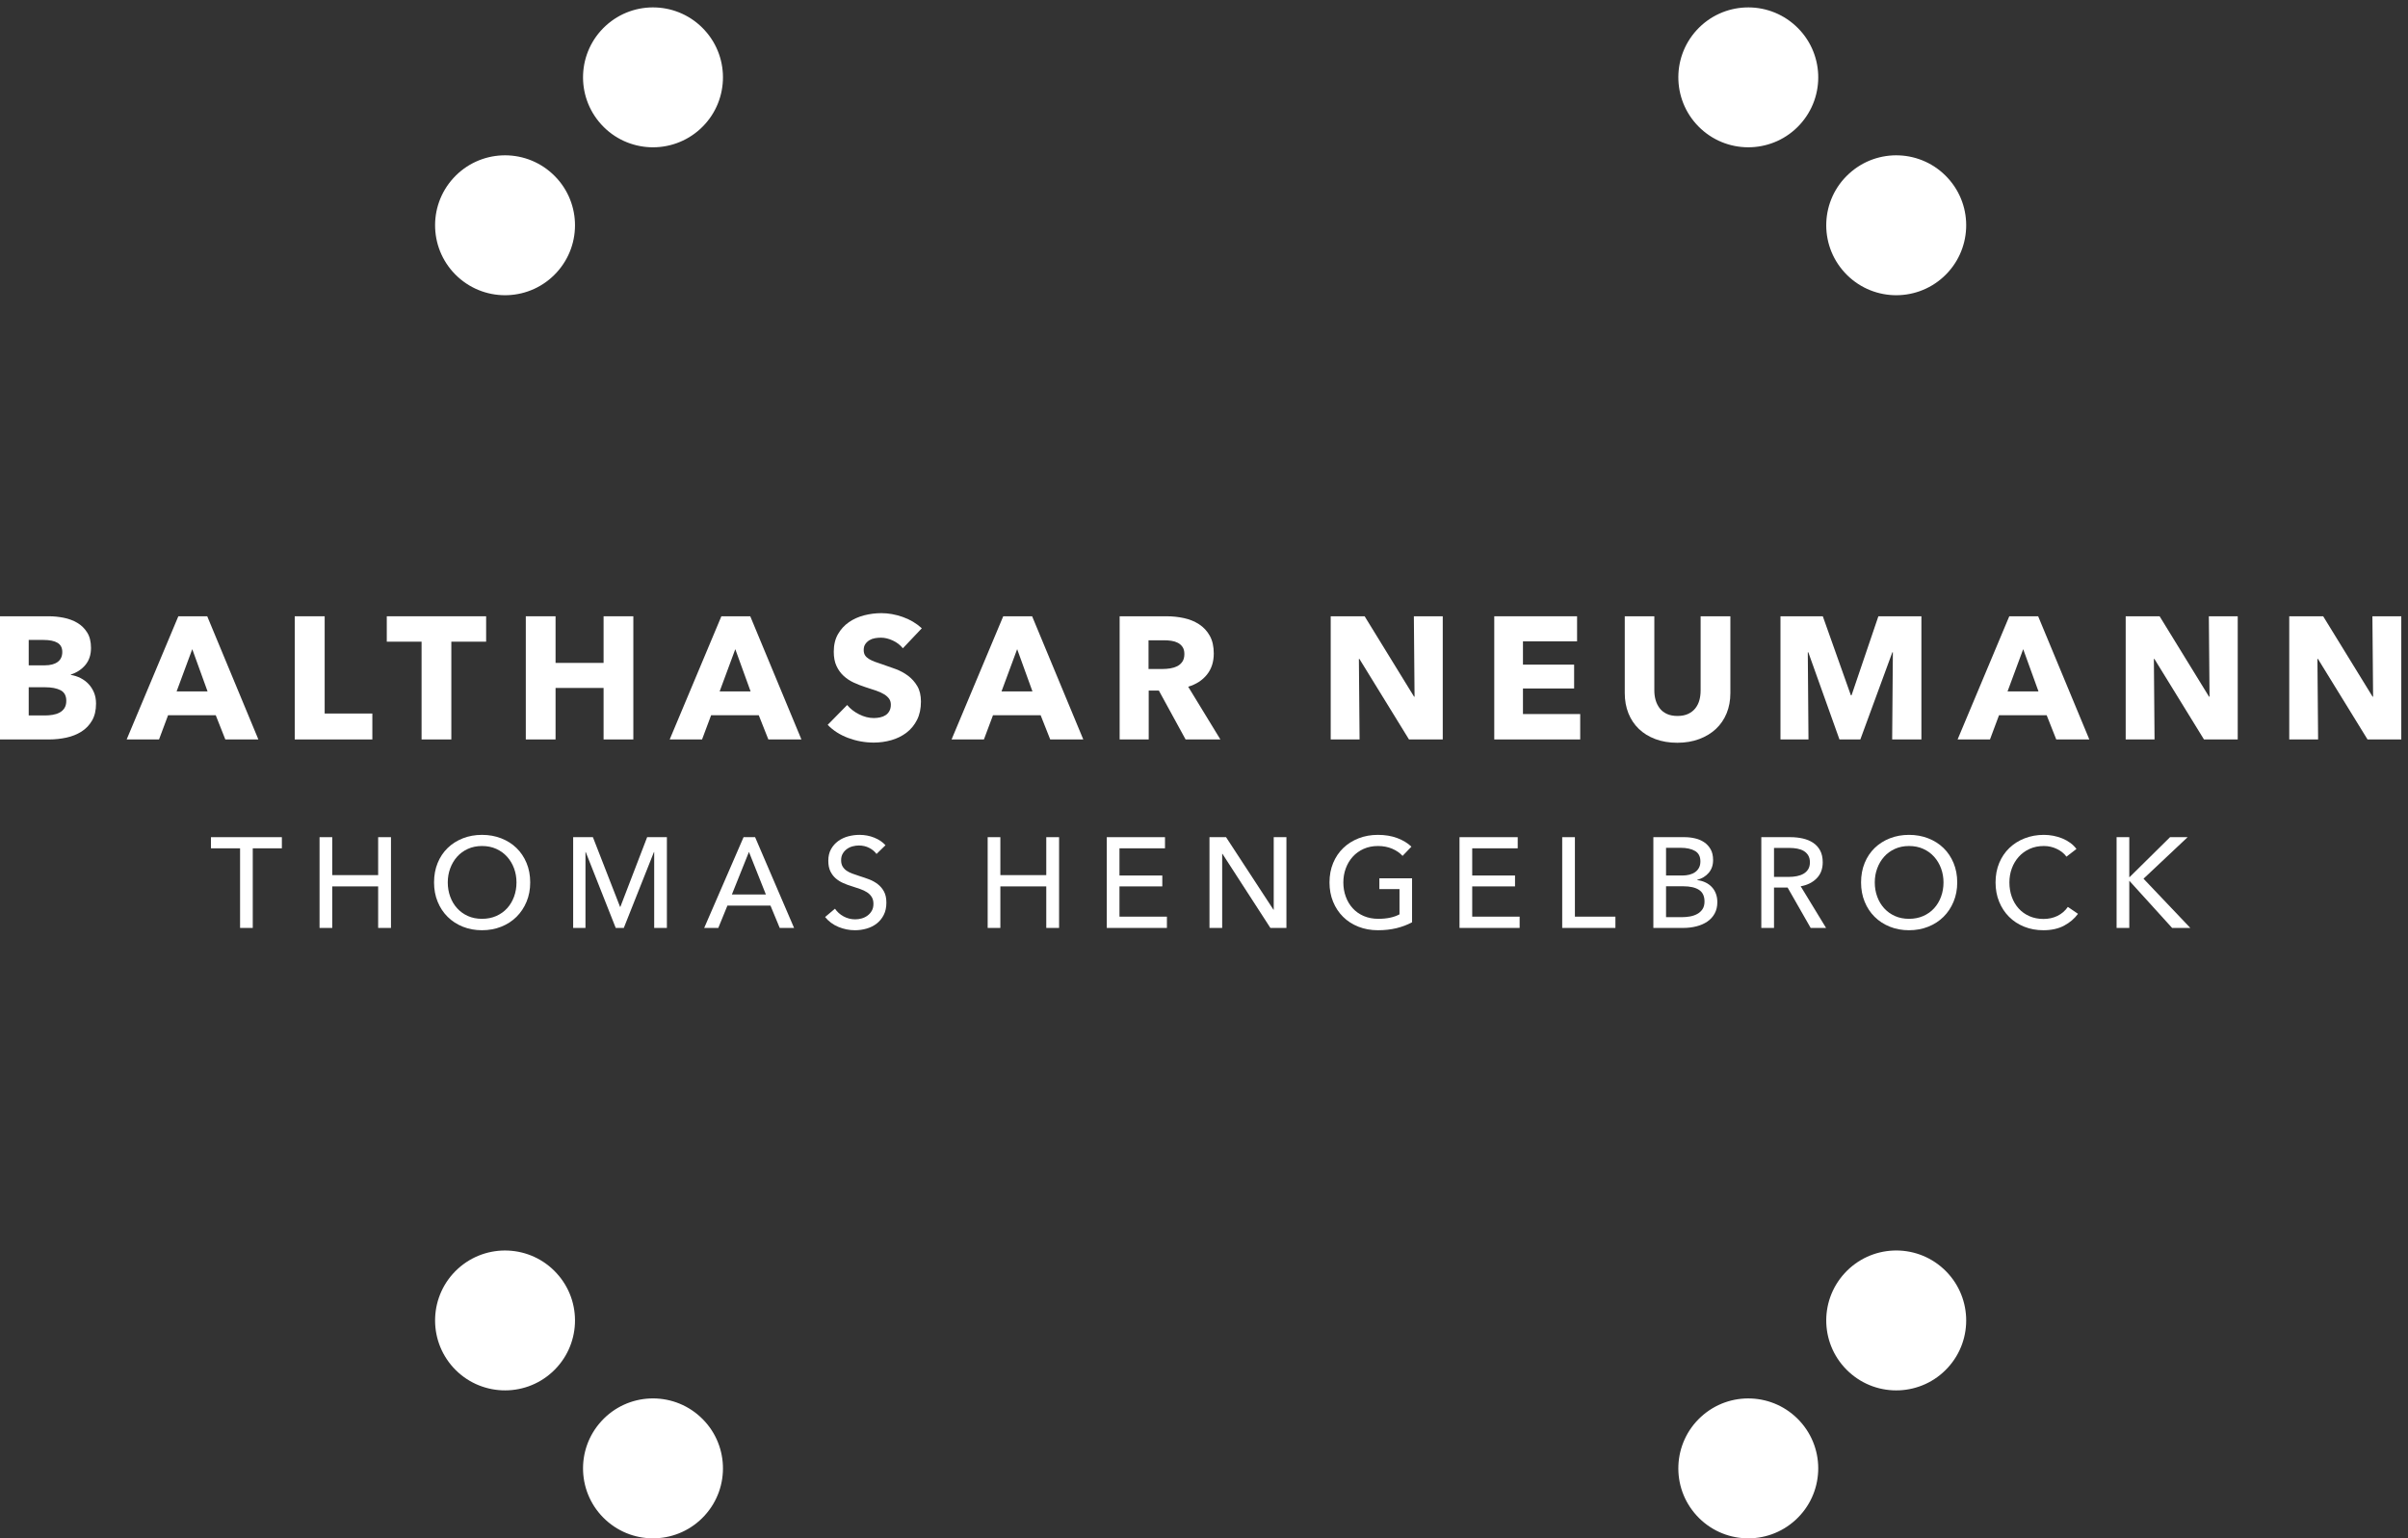 <?xml version="1.0" encoding="UTF-8" standalone="no"?>
<!DOCTYPE svg PUBLIC "-//W3C//DTD SVG 1.1//EN" "http://www.w3.org/Graphics/SVG/1.1/DTD/svg11.dtd">
<svg width="100%" height="100%" viewBox="0 0 900 575" version="1.1" xmlns="http://www.w3.org/2000/svg" xmlns:xlink="http://www.w3.org/1999/xlink" xml:space="preserve" xmlns:serif="http://www.serif.com/" style="fill-rule:evenodd;clip-rule:evenodd;stroke-linejoin:round;stroke-miterlimit:2;">
    <rect x="0" y="0" width="900" height="575" fill="#333333" stroke="none"/>
    <g transform="matrix(4.167,0,0,4.167,0,0)">
        <path d="M152.184,2.698C154.525,0.146 158.494,-0.03 161.049,2.314C163.605,4.653 163.779,8.623 161.436,11.18C159.094,13.733 155.127,13.906 152.572,11.565C150.018,9.225 149.844,5.254 152.184,2.698Z" style="fill:white;fill-rule:nonzero;"/>
        <path d="M174.32,24.836C176.873,22.494 177.051,18.525 174.705,15.968C172.365,13.414 168.396,13.24 165.842,15.584C163.283,17.923 163.109,21.892 165.453,24.447C167.795,27.004 171.764,27.176 174.32,24.836Z" style="fill:white;fill-rule:nonzero;"/>
        <path d="M63.197,135.962C60.855,138.519 56.886,138.693 54.33,136.351C51.775,134.009 51.601,130.038 53.945,127.484C56.284,124.927 60.254,124.755 62.81,127.099C65.364,129.439 65.539,133.407 63.197,135.962Z" style="fill:white;fill-rule:nonzero;"/>
        <path d="M41.061,113.825C38.505,116.169 38.331,120.136 40.673,122.695C43.014,125.245 46.984,125.421 49.539,123.079C52.094,120.738 52.267,116.769 49.925,114.216C47.585,111.659 43.618,111.488 41.061,113.825Z" style="fill:white;fill-rule:nonzero;"/>
        <path d="M174.32,113.825C176.873,116.169 177.051,120.136 174.705,122.695C172.365,125.247 168.396,125.421 165.842,123.079C163.283,120.738 163.109,116.771 165.453,114.216C167.795,111.659 171.764,111.484 174.32,113.825Z" style="fill:white;fill-rule:nonzero;"/>
        <path d="M152.184,135.962C154.525,138.521 158.494,138.693 161.047,136.351C163.605,134.009 163.777,130.038 161.436,127.484C159.094,124.931 155.127,124.755 152.57,127.099C150.018,129.439 149.844,133.409 152.184,135.962Z" style="fill:white;fill-rule:nonzero;"/>
        <path d="M41.061,24.836C38.505,22.494 38.331,18.525 40.673,15.968C43.014,13.414 46.985,13.24 49.539,15.584C52.094,17.925 52.267,21.892 49.925,24.447C47.585,27.004 43.618,27.176 41.061,24.836Z" style="fill:white;fill-rule:nonzero;"/>
        <path d="M63.197,2.7C60.855,0.144 56.886,-0.03 54.33,2.312C51.775,4.653 51.601,8.621 53.945,11.18C56.284,13.734 60.254,13.906 62.81,11.565C65.364,9.225 65.539,5.254 63.197,2.7Z" style="fill:white;fill-rule:nonzero;"/>
        <path d="M5.946,62.869C5.946,62.411 5.774,62.094 5.431,61.917C5.087,61.74 4.629,61.652 4.057,61.652L2.575,61.652L2.575,64.18L4.073,64.18C4.281,64.18 4.497,64.162 4.721,64.125C4.944,64.089 5.147,64.024 5.329,63.93C5.511,63.837 5.659,63.704 5.774,63.532C5.888,63.361 5.946,63.14 5.946,62.869ZM5.587,58.484C5.587,58.109 5.443,57.836 5.158,57.664C4.871,57.493 4.447,57.407 3.886,57.407L2.575,57.407L2.575,59.685L4.01,59.685C4.51,59.685 4.897,59.584 5.173,59.381C5.449,59.178 5.587,58.879 5.587,58.484ZM8.614,63.119C8.614,63.722 8.495,64.23 8.255,64.64C8.016,65.051 7.699,65.382 7.303,65.632C6.908,65.881 6.458,66.06 5.954,66.17C5.449,66.279 4.931,66.334 4.4,66.334L0,66.334L0,55.284L4.4,55.284C4.827,55.284 5.264,55.329 5.711,55.417C6.159,55.506 6.564,55.656 6.929,55.87C7.293,56.083 7.589,56.372 7.818,56.736C8.047,57.1 8.162,57.563 8.162,58.125C8.162,58.739 7.995,59.246 7.662,59.646C7.329,60.047 6.892,60.336 6.352,60.512L6.352,60.544C6.664,60.596 6.958,60.692 7.233,60.832C7.509,60.973 7.748,61.153 7.951,61.371C8.154,61.59 8.315,61.844 8.435,62.135C8.554,62.427 8.614,62.755 8.614,63.119Z" style="fill:white;fill-rule:nonzero;"/>
        <path d="M15.84,62.027L18.618,62.027L17.245,58.234L15.84,62.027ZM14.264,66.334L11.361,66.334L15.996,55.284L18.587,55.284L23.175,66.334L20.21,66.334L19.352,64.164L15.075,64.164L14.264,66.334Z" style="fill:white;fill-rule:nonzero;"/>
        <path d="M26.437,66.334L26.437,55.284L29.121,55.284L29.121,64.008L33.397,64.008L33.397,66.334L26.437,66.334Z" style="fill:white;fill-rule:nonzero;"/>
        <path d="M40.482,57.563L40.482,66.334L37.813,66.334L37.813,57.563L34.692,57.563L34.692,55.284L43.603,55.284L43.603,57.563L40.482,57.563Z" style="fill:white;fill-rule:nonzero;"/>
        <path d="M54.137,66.334L54.137,61.714L49.83,61.714L49.83,66.334L47.161,66.334L47.161,55.284L49.83,55.284L49.83,59.467L54.137,59.467L54.137,55.284L56.806,55.284L56.806,66.334L54.137,66.334Z" style="fill:white;fill-rule:nonzero;"/>
        <path d="M64.547,62.027L67.325,62.027L65.951,58.234L64.547,62.027ZM62.97,66.334L60.068,66.334L64.703,55.284L67.293,55.284L71.882,66.334L68.917,66.334L68.058,64.164L63.782,64.164L62.97,66.334Z" style="fill:white;fill-rule:nonzero;"/>
        <path d="M80.98,58.156C80.751,57.865 80.452,57.633 80.083,57.462C79.713,57.29 79.357,57.204 79.014,57.204C78.836,57.204 78.657,57.219 78.475,57.251C78.293,57.282 78.129,57.342 77.983,57.43C77.838,57.519 77.715,57.633 77.617,57.774C77.518,57.914 77.469,58.093 77.469,58.312C77.469,58.499 77.507,58.655 77.585,58.78C77.664,58.905 77.778,59.014 77.929,59.108C78.08,59.201 78.259,59.287 78.467,59.365C78.675,59.444 78.909,59.524 79.169,59.607C79.544,59.732 79.934,59.87 80.34,60.021C80.746,60.172 81.115,60.372 81.448,60.622C81.781,60.871 82.057,61.181 82.275,61.55C82.494,61.92 82.603,62.38 82.603,62.931C82.603,63.566 82.486,64.115 82.252,64.578C82.018,65.041 81.703,65.424 81.308,65.725C80.912,66.027 80.46,66.251 79.95,66.396C79.44,66.542 78.915,66.615 78.374,66.615C77.583,66.615 76.818,66.476 76.08,66.201C75.341,65.925 74.727,65.532 74.238,65.023L75.986,63.244C76.256,63.577 76.613,63.855 77.055,64.079C77.497,64.302 77.937,64.414 78.374,64.414C78.571,64.414 78.764,64.393 78.951,64.352C79.138,64.31 79.302,64.242 79.443,64.149C79.583,64.055 79.695,63.93 79.778,63.774C79.861,63.618 79.903,63.431 79.903,63.213C79.903,63.005 79.851,62.828 79.747,62.682C79.643,62.536 79.495,62.403 79.302,62.284C79.109,62.164 78.871,62.055 78.585,61.956C78.298,61.857 77.973,61.751 77.609,61.636C77.255,61.522 76.909,61.386 76.571,61.231C76.233,61.074 75.931,60.874 75.666,60.63C75.401,60.385 75.188,60.089 75.026,59.74C74.865,59.392 74.784,58.967 74.784,58.468C74.784,57.854 74.909,57.329 75.159,56.892C75.409,56.455 75.736,56.096 76.142,55.815C76.548,55.534 77.005,55.329 77.515,55.198C78.025,55.069 78.54,55.004 79.061,55.004C79.685,55.004 80.322,55.118 80.972,55.347C81.622,55.576 82.192,55.914 82.681,56.361L80.98,58.156Z" style="fill:white;fill-rule:nonzero;"/>
        <path d="M89.829,62.027L92.606,62.027L91.233,58.234L89.829,62.027ZM88.252,66.334L85.35,66.334L89.984,55.284L92.575,55.284L97.164,66.334L94.198,66.334L93.34,64.164L89.064,64.164L88.252,66.334Z" style="fill:white;fill-rule:nonzero;"/>
        <path d="M106.231,58.671C106.231,58.411 106.176,58.2 106.066,58.039C105.957,57.878 105.815,57.753 105.643,57.664C105.47,57.576 105.277,57.516 105.063,57.485C104.848,57.454 104.642,57.438 104.443,57.438L103.016,57.438L103.016,60.013L104.286,60.013C104.506,60.013 104.73,59.995 104.961,59.959C105.191,59.922 105.4,59.857 105.588,59.763C105.776,59.67 105.93,59.535 106.05,59.358C106.171,59.181 106.231,58.952 106.231,58.671ZM106.34,66.334L103.941,61.948L103.032,61.948L103.032,66.334L100.425,66.334L100.425,55.284L104.639,55.284C105.17,55.284 105.687,55.339 106.192,55.448C106.696,55.557 107.149,55.742 107.55,56.002C107.95,56.262 108.27,56.606 108.509,57.032C108.749,57.459 108.868,57.989 108.868,58.624C108.868,59.373 108.666,60.003 108.26,60.512C107.854,61.023 107.292,61.386 106.574,61.605L109.461,66.334L106.34,66.334Z" style="fill:white;fill-rule:nonzero;"/>
        <path d="M126.378,66.334L121.93,59.108L121.884,59.108L121.946,66.334L119.356,66.334L119.356,55.284L122.399,55.284L126.831,62.494L126.877,62.494L126.815,55.284L129.406,55.284L129.406,66.334L126.378,66.334Z" style="fill:white;fill-rule:nonzero;"/>
        <path d="M134.026,66.334L134.026,55.284L141.454,55.284L141.454,57.532L136.6,57.532L136.6,59.623L141.189,59.623L141.189,61.761L136.6,61.761L136.6,64.055L141.735,64.055L141.735,66.334L134.026,66.334Z" style="fill:white;fill-rule:nonzero;"/>
        <path d="M154.869,63.985C154.644,64.531 154.325,64.999 153.909,65.389C153.492,65.779 152.99,66.084 152.403,66.302C151.815,66.521 151.162,66.631 150.444,66.631C149.715,66.631 149.06,66.521 148.477,66.302C147.895,66.084 147.401,65.779 146.995,65.389C146.589,64.999 146.277,64.531 146.058,63.985C145.84,63.439 145.731,62.833 145.731,62.167L145.731,55.284L148.383,55.284L148.383,61.948C148.383,62.25 148.422,62.536 148.5,62.807C148.579,63.077 148.699,63.319 148.86,63.532C149.021,63.746 149.234,63.915 149.5,64.04C149.765,64.164 150.084,64.227 150.459,64.227C150.833,64.227 151.154,64.164 151.419,64.04C151.684,63.915 151.9,63.746 152.067,63.532C152.233,63.319 152.353,63.077 152.426,62.807C152.499,62.536 152.535,62.25 152.535,61.948L152.535,55.284L155.204,55.284L155.204,62.167C155.204,62.833 155.092,63.439 154.869,63.985Z" style="fill:white;fill-rule:nonzero;"/>
        <path d="M169.716,66.334L169.779,58.515L169.732,58.515L166.861,66.334L164.988,66.334L162.195,58.515L162.148,58.515L162.21,66.334L159.698,66.334L159.698,55.284L163.495,55.284L166.01,62.37L166.073,62.37L168.479,55.284L172.338,55.284L172.338,66.334L169.716,66.334Z" style="fill:white;fill-rule:nonzero;"/>
        <path d="M180.064,62.027L182.841,62.027L181.468,58.234L180.064,62.027ZM178.488,66.334L175.584,66.334L180.22,55.284L182.81,55.284L187.399,66.334L184.433,66.334L183.575,64.164L179.299,64.164L178.488,66.334Z" style="fill:white;fill-rule:nonzero;"/>
        <path d="M197.683,66.334L193.235,59.108L193.189,59.108L193.25,66.334L190.661,66.334L190.661,55.284L193.704,55.284L198.135,62.494L198.182,62.494L198.12,55.284L200.71,55.284L200.71,66.334L197.683,66.334Z" style="fill:white;fill-rule:nonzero;"/>
        <path d="M212.353,66.334L207.905,59.108L207.859,59.108L207.92,66.334L205.331,66.334L205.331,55.284L208.374,55.284L212.805,62.494L212.852,62.494L212.79,55.284L215.38,55.284L215.38,66.334L212.353,66.334Z" style="fill:white;fill-rule:nonzero;"/>
        <path d="M22.671,83.242L21.533,83.242L21.533,76.1L18.922,76.1L18.922,75.1L25.282,75.1L25.282,76.1L22.671,76.1L22.671,83.242Z" style="fill:white;fill-rule:nonzero;"/>
        <path d="M28.662,75.1L29.801,75.1L29.801,78.504L33.918,78.504L33.918,75.1L35.068,75.1L35.068,83.242L33.918,83.242L33.918,79.516L29.801,79.516L29.801,83.242L28.662,83.242L28.662,75.1Z" style="fill:white;fill-rule:nonzero;"/>
        <path d="M46.326,79.16C46.326,78.715 46.253,78.295 46.108,77.9C45.962,77.506 45.755,77.158 45.487,76.859C45.218,76.56 44.894,76.325 44.515,76.152C44.136,75.979 43.708,75.893 43.233,75.893C42.765,75.893 42.342,75.979 41.962,76.152C41.582,76.325 41.261,76.56 40.996,76.859C40.731,77.158 40.526,77.506 40.381,77.9C40.235,78.295 40.162,78.715 40.162,79.16C40.162,79.612 40.235,80.038 40.381,80.436C40.526,80.835 40.733,81.181 41.002,81.476C41.27,81.772 41.592,82.004 41.968,82.173C42.343,82.341 42.765,82.425 43.233,82.425C43.7,82.425 44.126,82.341 44.509,82.173C44.892,82.004 45.218,81.772 45.487,81.476C45.755,81.181 45.962,80.835 46.108,80.436C46.253,80.038 46.326,79.612 46.326,79.16ZM47.556,79.16C47.556,79.788 47.448,80.365 47.229,80.89C47.011,81.416 46.709,81.868 46.326,82.247C45.943,82.627 45.487,82.922 44.958,83.132C44.429,83.343 43.854,83.449 43.233,83.449C42.612,83.449 42.038,83.343 41.513,83.132C40.988,82.922 40.534,82.627 40.151,82.247C39.767,81.868 39.468,81.416 39.254,80.89C39.039,80.365 38.932,79.788 38.932,79.16C38.932,78.523 39.039,77.942 39.254,77.417C39.468,76.892 39.767,76.444 40.151,76.072C40.534,75.7 40.988,75.411 41.513,75.204C42.038,74.997 42.612,74.893 43.233,74.893C43.854,74.893 44.429,74.997 44.958,75.204C45.487,75.411 45.943,75.7 46.326,76.072C46.709,76.444 47.011,76.892 47.229,77.417C47.448,77.942 47.556,78.523 47.556,79.16Z" style="fill:white;fill-rule:nonzero;"/>
        <path d="M55.618,81.356L55.641,81.356L58.045,75.1L59.816,75.1L59.816,83.242L58.677,83.242L58.677,76.434L58.654,76.434L55.951,83.242L55.227,83.242L52.536,76.434L52.513,76.434L52.513,83.242L51.409,83.242L51.409,75.1L53.18,75.1L55.618,81.356Z" style="fill:white;fill-rule:nonzero;"/>
        <path d="M65.646,80.24L68.694,80.24L67.176,76.423L65.646,80.24ZM64.427,83.242L63.162,83.242L66.693,75.1L67.728,75.1L71.224,83.242L69.936,83.242L69.108,81.241L65.244,81.241L64.427,83.242Z" style="fill:white;fill-rule:nonzero;"/>
        <path d="M78.618,76.606C78.457,76.384 78.238,76.202 77.962,76.06C77.686,75.919 77.376,75.847 77.031,75.847C76.847,75.847 76.661,75.873 76.473,75.923C76.285,75.972 76.115,76.052 75.961,76.164C75.808,76.275 75.683,76.413 75.588,76.578C75.491,76.743 75.444,76.94 75.444,77.17C75.444,77.392 75.488,77.578 75.576,77.727C75.664,77.877 75.783,78.004 75.932,78.107C76.082,78.211 76.259,78.299 76.462,78.372C76.665,78.445 76.881,78.519 77.111,78.595C77.387,78.68 77.667,78.776 77.951,78.883C78.234,78.991 78.491,79.132 78.721,79.309C78.951,79.485 79.139,79.706 79.285,79.97C79.43,80.235 79.503,80.57 79.503,80.976C79.503,81.398 79.425,81.764 79.267,82.075C79.11,82.385 78.901,82.642 78.641,82.845C78.38,83.049 78.079,83.2 77.738,83.299C77.397,83.399 77.046,83.449 76.686,83.449C76.172,83.449 75.676,83.349 75.197,83.15C74.718,82.951 74.321,82.655 74.006,82.264L74.892,81.517C75.083,81.8 75.34,82.031 75.662,82.207C75.984,82.383 76.333,82.471 76.709,82.471C76.9,82.471 77.092,82.445 77.284,82.391C77.475,82.338 77.65,82.253 77.807,82.138C77.964,82.023 78.093,81.88 78.192,81.707C78.292,81.534 78.342,81.325 78.342,81.08C78.342,80.835 78.29,80.63 78.186,80.465C78.083,80.299 77.943,80.16 77.767,80.045C77.59,79.93 77.386,79.832 77.152,79.752C76.918,79.672 76.67,79.589 76.41,79.505C76.149,79.427 75.892,79.334 75.639,79.222C75.387,79.112 75.16,78.969 74.961,78.798C74.762,78.625 74.6,78.412 74.478,78.159C74.355,77.906 74.294,77.591 74.294,77.216C74.294,76.809 74.376,76.461 74.541,76.17C74.706,75.878 74.921,75.636 75.185,75.445C75.45,75.254 75.749,75.113 76.082,75.025C76.416,74.937 76.751,74.893 77.088,74.893C77.564,74.893 78.008,74.977 78.422,75.146C78.836,75.314 79.17,75.541 79.423,75.824L78.618,76.606Z" style="fill:white;fill-rule:nonzero;"/>
        <path d="M88.588,75.1L89.726,75.1L89.726,78.504L93.844,78.504L93.844,75.1L94.993,75.1L94.993,83.242L93.844,83.242L93.844,79.516L89.726,79.516L89.726,83.242L88.588,83.242L88.588,75.1Z" style="fill:white;fill-rule:nonzero;"/>
        <path d="M100.41,82.23L104.665,82.23L104.665,83.242L99.271,83.242L99.271,75.1L104.493,75.1L104.493,76.1L100.41,76.1L100.41,78.539L104.251,78.539L104.251,79.516L100.41,79.516L100.41,82.23Z" style="fill:white;fill-rule:nonzero;"/>
        <path d="M114.222,81.609L114.245,81.609L114.245,75.1L115.384,75.1L115.384,83.242L113.946,83.242L109.645,76.594L109.622,76.594L109.622,83.242L108.483,83.242L108.483,75.1L109.968,75.1L114.222,81.609Z" style="fill:white;fill-rule:nonzero;"/>
        <path d="M125.802,76.779C125.557,76.51 125.245,76.296 124.865,76.134C124.486,75.974 124.062,75.893 123.594,75.893C123.119,75.893 122.69,75.979 122.306,76.152C121.924,76.325 121.597,76.56 121.329,76.859C121.06,77.158 120.853,77.506 120.708,77.9C120.562,78.295 120.49,78.715 120.49,79.16C120.49,79.612 120.562,80.038 120.708,80.436C120.853,80.835 121.06,81.181 121.329,81.476C121.597,81.772 121.927,82.004 122.318,82.173C122.709,82.341 123.146,82.425 123.629,82.425C124.012,82.425 124.365,82.391 124.687,82.322C125.01,82.253 125.289,82.153 125.526,82.023L125.526,79.757L123.721,79.757L123.721,78.792L126.653,78.792L126.653,82.736C126.224,82.966 125.757,83.142 125.251,83.265C124.745,83.387 124.192,83.449 123.594,83.449C122.958,83.449 122.374,83.343 121.841,83.132C121.308,82.922 120.85,82.627 120.467,82.247C120.083,81.868 119.784,81.416 119.57,80.89C119.355,80.365 119.248,79.788 119.248,79.16C119.248,78.523 119.357,77.942 119.575,77.417C119.794,76.892 120.096,76.444 120.484,76.072C120.871,75.7 121.329,75.411 121.858,75.204C122.387,74.997 122.962,74.893 123.583,74.893C124.234,74.893 124.815,74.989 125.325,75.18C125.835,75.372 126.259,75.629 126.596,75.951L125.802,76.779Z" style="fill:white;fill-rule:nonzero;"/>
        <path d="M132.048,82.23L136.302,82.23L136.302,83.242L130.909,83.242L130.909,75.1L136.13,75.1L136.13,76.1L132.048,76.1L132.048,78.539L135.888,78.539L135.888,79.516L132.048,79.516L132.048,82.23Z" style="fill:white;fill-rule:nonzero;"/>
        <path d="M141.259,82.23L144.892,82.23L144.892,83.242L140.12,83.242L140.12,75.1L141.259,75.1L141.259,82.23Z" style="fill:white;fill-rule:nonzero;"/>
        <path d="M149.434,82.276L150.86,82.276C151.097,82.276 151.337,82.255 151.579,82.213C151.82,82.171 152.039,82.095 152.234,81.988C152.429,81.882 152.587,81.737 152.706,81.557C152.824,81.377 152.884,81.149 152.884,80.873C152.884,80.39 152.719,80.041 152.389,79.827C152.059,79.612 151.585,79.505 150.964,79.505L149.434,79.505L149.434,82.276ZM149.434,78.539L150.918,78.539C151.132,78.539 151.337,78.513 151.533,78.464C151.728,78.414 151.898,78.338 152.045,78.234C152.19,78.131 152.304,78 152.389,77.842C152.473,77.685 152.515,77.496 152.515,77.273C152.515,76.837 152.355,76.524 152.033,76.337C151.711,76.148 151.278,76.054 150.733,76.054L149.434,76.054L149.434,78.539ZM148.296,75.1L151.101,75.1C151.408,75.1 151.715,75.134 152.021,75.204C152.328,75.272 152.602,75.387 152.844,75.549C153.085,75.71 153.281,75.921 153.43,76.181C153.58,76.442 153.654,76.767 153.654,77.158C153.654,77.611 153.524,77.99 153.263,78.297C153.003,78.603 152.658,78.814 152.228,78.929L152.228,78.953C152.489,78.983 152.73,79.05 152.953,79.154C153.176,79.257 153.367,79.393 153.528,79.562C153.689,79.73 153.813,79.93 153.901,80.16C153.99,80.39 154.034,80.647 154.034,80.93C154.034,81.321 153.953,81.663 153.793,81.954C153.632,82.246 153.413,82.485 153.136,82.673C152.861,82.861 152.537,83.003 152.165,83.098C151.793,83.194 151.396,83.242 150.975,83.242L148.296,83.242L148.296,75.1Z" style="fill:white;fill-rule:nonzero;"/>
        <path d="M159.118,78.665L160.428,78.665C160.697,78.665 160.946,78.642 161.176,78.595C161.406,78.549 161.607,78.475 161.78,78.372C161.952,78.268 162.089,78.134 162.188,77.969C162.288,77.804 162.338,77.599 162.338,77.354C162.338,77.109 162.288,76.904 162.188,76.739C162.089,76.574 161.956,76.442 161.791,76.341C161.627,76.242 161.432,76.172 161.211,76.13C160.988,76.087 160.755,76.066 160.509,76.066L159.118,76.066L159.118,78.665ZM159.118,83.242L157.979,83.242L157.979,75.1L160.59,75.1C160.98,75.1 161.352,75.14 161.705,75.22C162.057,75.301 162.366,75.429 162.631,75.606C162.895,75.782 163.104,76.014 163.258,76.301C163.411,76.59 163.487,76.94 163.487,77.354C163.487,77.952 163.303,78.435 162.935,78.802C162.567,79.171 162.092,79.405 161.51,79.505L163.787,83.242L162.406,83.242L160.337,79.62L159.118,79.62L159.118,83.242Z" style="fill:white;fill-rule:nonzero;"/>
        <path d="M174.32,79.16C174.32,78.715 174.247,78.295 174.101,77.9C173.956,77.506 173.749,77.158 173.48,76.859C173.212,76.56 172.888,76.325 172.509,76.152C172.129,75.979 171.702,75.893 171.226,75.893C170.759,75.893 170.335,75.979 169.956,76.152C169.576,76.325 169.254,76.56 168.99,76.859C168.725,77.158 168.52,77.506 168.375,77.9C168.228,78.295 168.156,78.715 168.156,79.16C168.156,79.612 168.228,80.038 168.375,80.436C168.52,80.835 168.727,81.181 168.995,81.476C169.263,81.772 169.586,82.004 169.962,82.173C170.337,82.341 170.759,82.425 171.226,82.425C171.694,82.425 172.119,82.341 172.503,82.173C172.886,82.004 173.212,81.772 173.48,81.476C173.749,81.181 173.956,80.835 174.101,80.436C174.247,80.038 174.32,79.612 174.32,79.16ZM175.551,79.16C175.551,79.788 175.441,80.365 175.222,80.89C175.004,81.416 174.703,81.868 174.32,82.247C173.936,82.627 173.48,82.922 172.951,83.132C172.423,83.343 171.847,83.449 171.226,83.449C170.605,83.449 170.032,83.343 169.507,83.132C168.982,82.922 168.528,82.627 168.144,82.247C167.76,81.868 167.462,81.416 167.248,80.89C167.033,80.365 166.926,79.788 166.926,79.16C166.926,78.523 167.033,77.942 167.248,77.417C167.462,76.892 167.76,76.444 168.144,76.072C168.528,75.7 168.982,75.411 169.507,75.204C170.032,74.997 170.605,74.893 171.226,74.893C171.847,74.893 172.423,74.997 172.951,75.204C173.48,75.411 173.936,75.7 174.32,76.072C174.703,76.444 175.004,76.892 175.222,77.417C175.441,77.942 175.551,78.523 175.551,79.16Z" style="fill:white;fill-rule:nonzero;"/>
        <path d="M186.384,81.977C186.061,82.414 185.643,82.768 185.13,83.041C184.616,83.312 183.999,83.449 183.278,83.449C182.657,83.449 182.084,83.343 181.559,83.132C181.034,82.922 180.582,82.627 180.202,82.247C179.823,81.868 179.525,81.416 179.311,80.89C179.096,80.365 178.989,79.788 178.989,79.16C178.989,78.523 179.098,77.942 179.316,77.417C179.535,76.892 179.838,76.444 180.225,76.072C180.612,75.7 181.07,75.411 181.599,75.204C182.129,74.997 182.703,74.893 183.324,74.893C183.6,74.893 183.88,74.92 184.164,74.973C184.447,75.027 184.719,75.108 184.98,75.215C185.241,75.322 185.478,75.455 185.693,75.612C185.908,75.769 186.092,75.951 186.245,76.158L185.348,76.848C185.149,76.572 184.867,76.343 184.503,76.164C184.138,75.984 183.746,75.893 183.324,75.893C182.848,75.893 182.422,75.979 182.042,76.152C181.663,76.325 181.339,76.56 181.07,76.859C180.802,77.158 180.594,77.506 180.449,77.9C180.303,78.295 180.231,78.715 180.231,79.16C180.231,79.62 180.302,80.049 180.443,80.447C180.586,80.846 180.789,81.193 181.053,81.488C181.317,81.783 181.639,82.015 182.019,82.184C182.398,82.352 182.822,82.437 183.29,82.437C183.75,82.437 184.168,82.344 184.544,82.161C184.919,81.977 185.229,81.709 185.474,81.356L186.384,81.977Z" style="fill:white;fill-rule:nonzero;"/>
        <path d="M190.984,78.688L191.007,78.688L194.64,75.1L196.217,75.1L192.26,78.826L196.458,83.242L194.825,83.242L191.007,79.033L190.984,79.033L190.984,83.242L189.845,83.242L189.845,75.1L190.984,75.1L190.984,78.688Z" style="fill:white;fill-rule:nonzero;"/>
    </g>
</svg>
